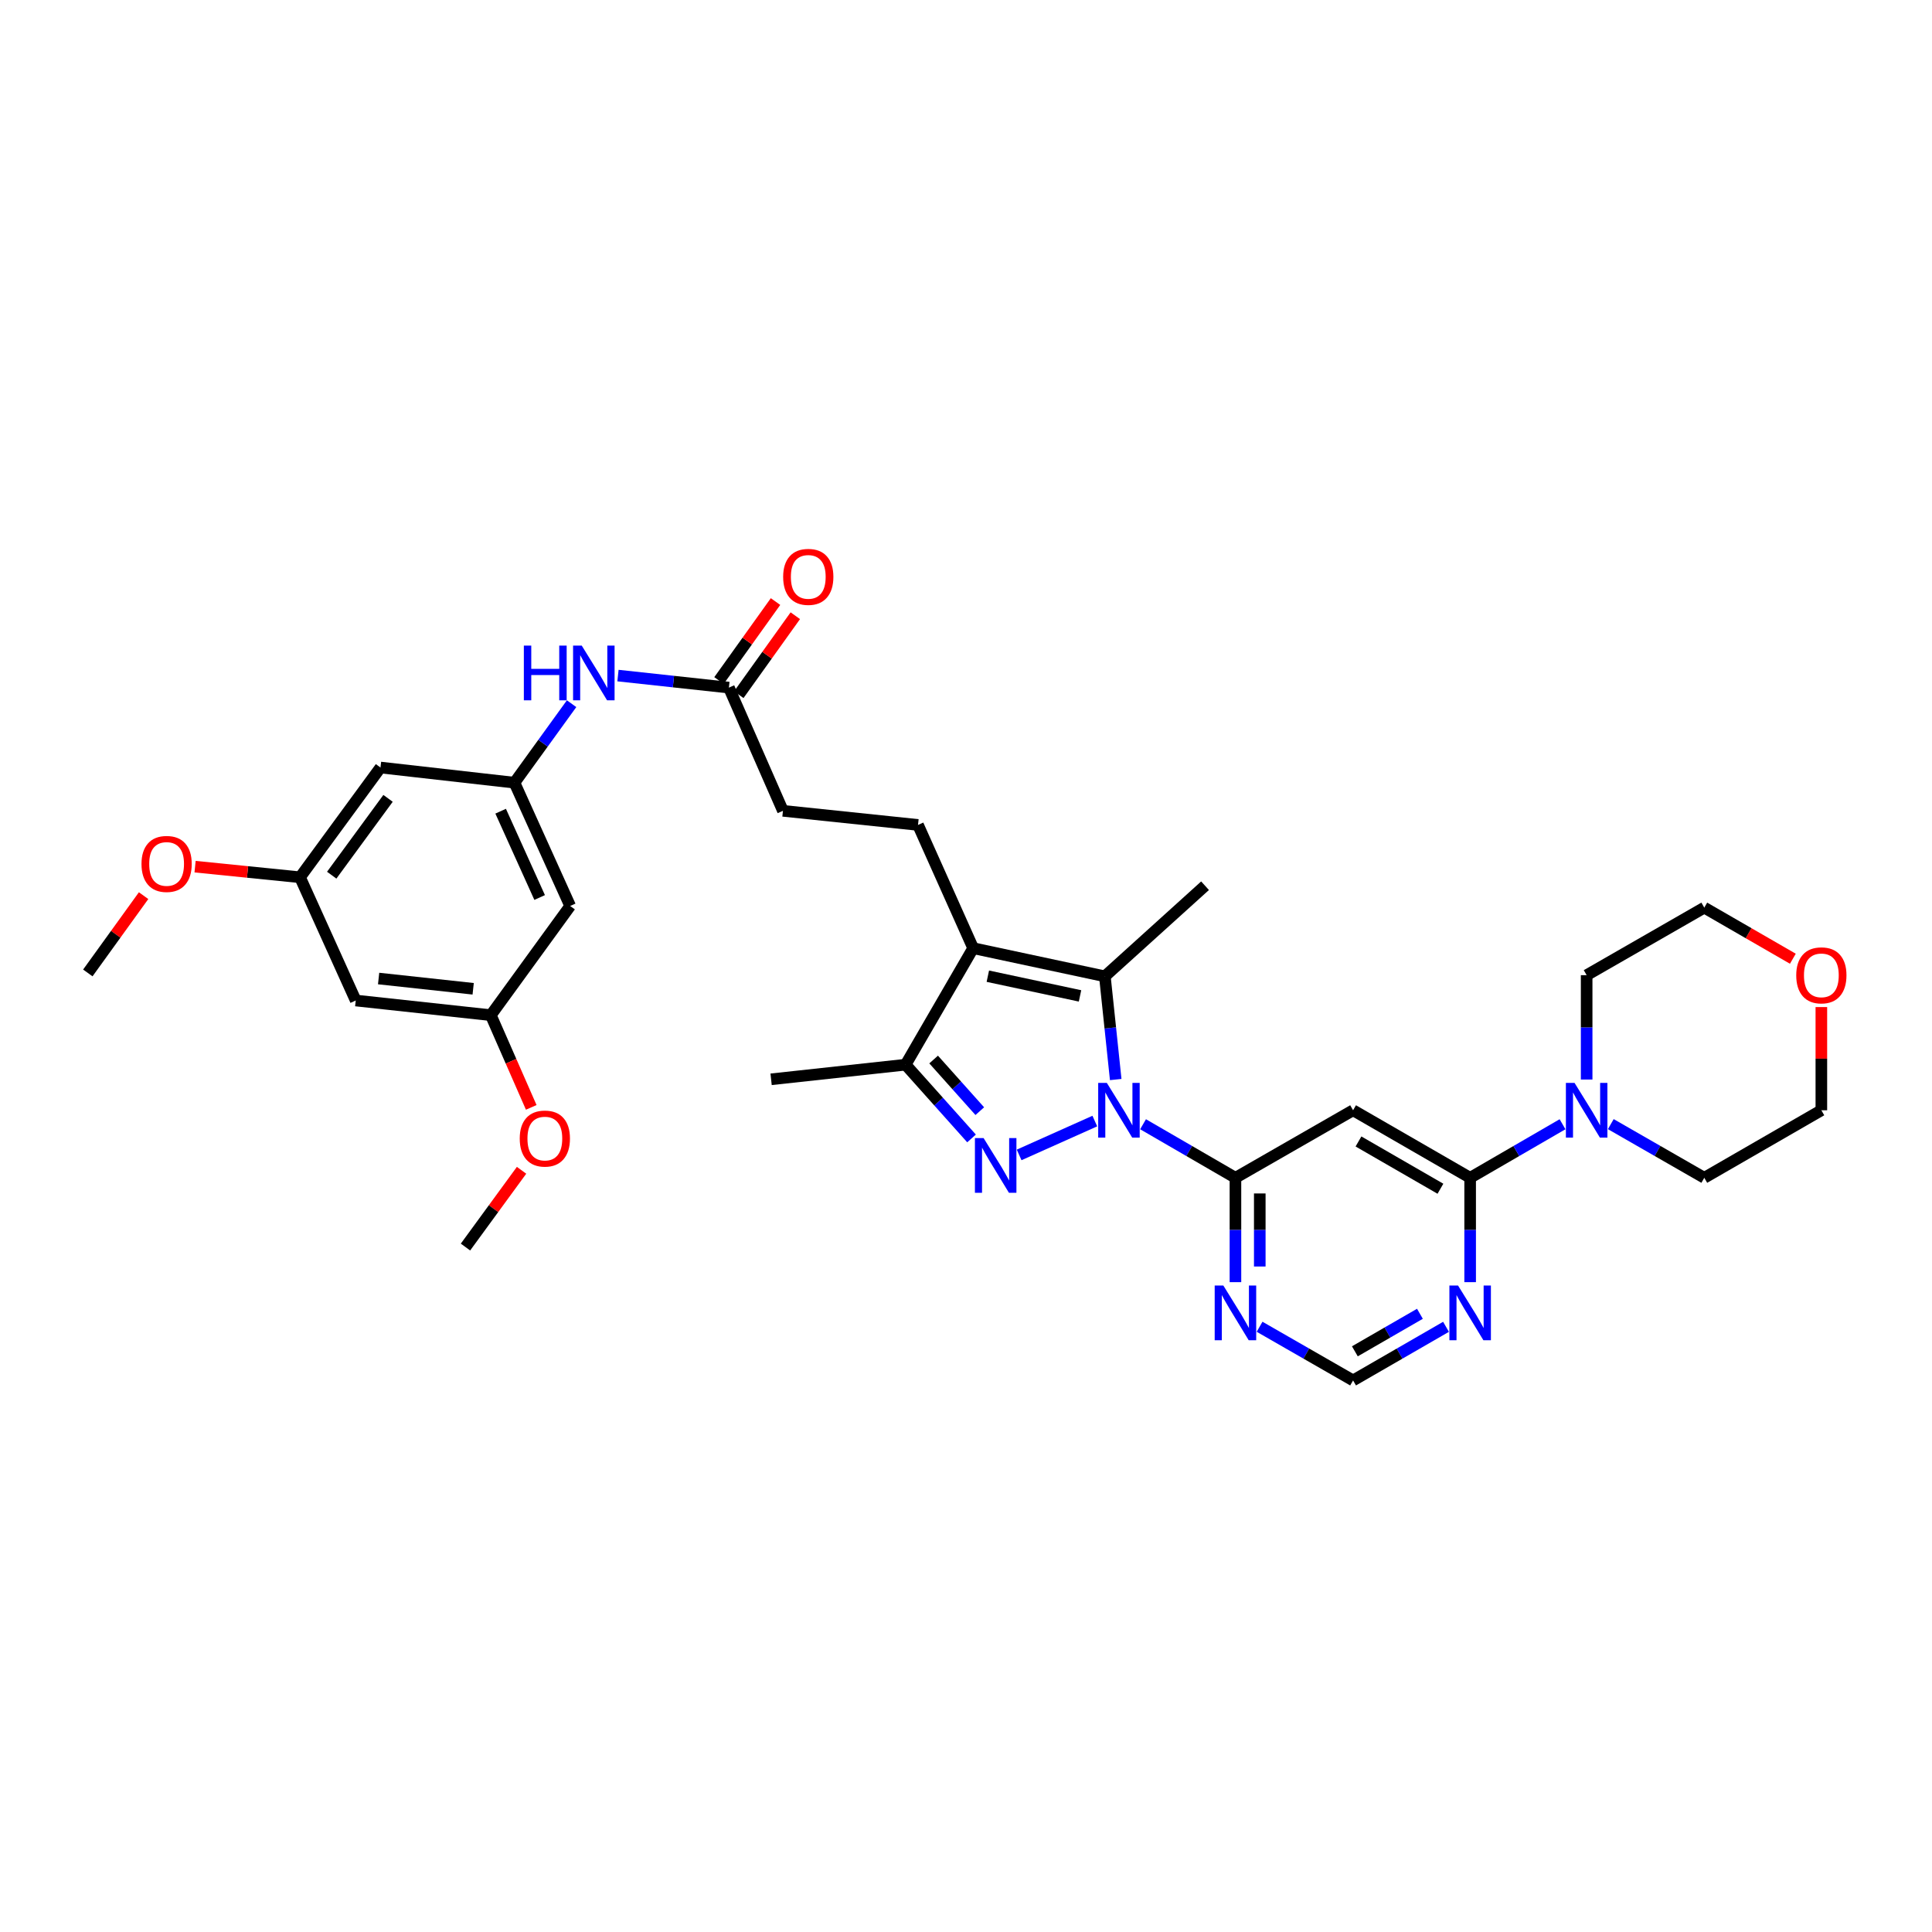 <?xml version='1.0' encoding='iso-8859-1'?>
<svg version='1.1' baseProfile='full'
              xmlns='http://www.w3.org/2000/svg'
                      xmlns:rdkit='http://www.rdkit.org/xml'
                      xmlns:xlink='http://www.w3.org/1999/xlink'
                  xml:space='preserve'
width='1000px' height='1000px' viewBox='0 0 1000 1000'>
<!-- END OF HEADER -->
<rect style='opacity:1.0;fill:#FFFFFF;stroke:none' width='1000' height='1000' x='0' y='0'> </rect>
<path class='bond-0' d='M 566.676,580.259 L 527.503,597.785' style='fill:none;fill-rule:evenodd;stroke:#0000FF;stroke-width:6px;stroke-linecap:butt;stroke-linejoin:miter;stroke-opacity:1' />
<path class='bond-1' d='M 577.491,558.769 L 574.683,532.058' style='fill:none;fill-rule:evenodd;stroke:#0000FF;stroke-width:6px;stroke-linecap:butt;stroke-linejoin:miter;stroke-opacity:1' />
<path class='bond-1' d='M 574.683,532.058 L 571.874,505.347' style='fill:none;fill-rule:evenodd;stroke:#000000;stroke-width:6px;stroke-linecap:butt;stroke-linejoin:miter;stroke-opacity:1' />
<path class='bond-3' d='M 591.646,581.907 L 615.555,595.767' style='fill:none;fill-rule:evenodd;stroke:#0000FF;stroke-width:6px;stroke-linecap:butt;stroke-linejoin:miter;stroke-opacity:1' />
<path class='bond-3' d='M 615.555,595.767 L 639.464,609.628' style='fill:none;fill-rule:evenodd;stroke:#000000;stroke-width:6px;stroke-linecap:butt;stroke-linejoin:miter;stroke-opacity:1' />
<path class='bond-4' d='M 502.869,589.251 L 485.805,570.163' style='fill:none;fill-rule:evenodd;stroke:#0000FF;stroke-width:6px;stroke-linecap:butt;stroke-linejoin:miter;stroke-opacity:1' />
<path class='bond-4' d='M 485.805,570.163 L 468.74,551.076' style='fill:none;fill-rule:evenodd;stroke:#000000;stroke-width:6px;stroke-linecap:butt;stroke-linejoin:miter;stroke-opacity:1' />
<path class='bond-4' d='M 507.137,575.132 L 495.192,561.771' style='fill:none;fill-rule:evenodd;stroke:#0000FF;stroke-width:6px;stroke-linecap:butt;stroke-linejoin:miter;stroke-opacity:1' />
<path class='bond-4' d='M 495.192,561.771 L 483.247,548.41' style='fill:none;fill-rule:evenodd;stroke:#000000;stroke-width:6px;stroke-linecap:butt;stroke-linejoin:miter;stroke-opacity:1' />
<path class='bond-2' d='M 571.874,505.347 L 503.711,490.775' style='fill:none;fill-rule:evenodd;stroke:#000000;stroke-width:6px;stroke-linecap:butt;stroke-linejoin:miter;stroke-opacity:1' />
<path class='bond-2' d='M 559.017,515.475 L 511.303,505.275' style='fill:none;fill-rule:evenodd;stroke:#000000;stroke-width:6px;stroke-linecap:butt;stroke-linejoin:miter;stroke-opacity:1' />
<path class='bond-23' d='M 571.874,505.347 L 623.731,458.449' style='fill:none;fill-rule:evenodd;stroke:#000000;stroke-width:6px;stroke-linecap:butt;stroke-linejoin:miter;stroke-opacity:1' />
<path class='bond-10' d='M 503.711,490.775 L 475.162,426.984' style='fill:none;fill-rule:evenodd;stroke:#000000;stroke-width:6px;stroke-linecap:butt;stroke-linejoin:miter;stroke-opacity:1' />
<path class='bond-33' d='M 503.711,490.775 L 468.74,551.076' style='fill:none;fill-rule:evenodd;stroke:#000000;stroke-width:6px;stroke-linecap:butt;stroke-linejoin:miter;stroke-opacity:1' />
<path class='bond-6' d='M 639.464,609.628 L 700.352,574.671' style='fill:none;fill-rule:evenodd;stroke:#000000;stroke-width:6px;stroke-linecap:butt;stroke-linejoin:miter;stroke-opacity:1' />
<path class='bond-8' d='M 639.464,609.628 L 639.464,636.637' style='fill:none;fill-rule:evenodd;stroke:#000000;stroke-width:6px;stroke-linecap:butt;stroke-linejoin:miter;stroke-opacity:1' />
<path class='bond-8' d='M 639.464,636.637 L 639.464,663.646' style='fill:none;fill-rule:evenodd;stroke:#0000FF;stroke-width:6px;stroke-linecap:butt;stroke-linejoin:miter;stroke-opacity:1' />
<path class='bond-8' d='M 652.056,617.73 L 652.056,636.637' style='fill:none;fill-rule:evenodd;stroke:#000000;stroke-width:6px;stroke-linecap:butt;stroke-linejoin:miter;stroke-opacity:1' />
<path class='bond-8' d='M 652.056,636.637 L 652.056,655.543' style='fill:none;fill-rule:evenodd;stroke:#0000FF;stroke-width:6px;stroke-linecap:butt;stroke-linejoin:miter;stroke-opacity:1' />
<path class='bond-24' d='M 468.74,551.076 L 399.122,558.645' style='fill:none;fill-rule:evenodd;stroke:#000000;stroke-width:6px;stroke-linecap:butt;stroke-linejoin:miter;stroke-opacity:1' />
<path class='bond-5' d='M 760.946,609.628 L 700.352,574.671' style='fill:none;fill-rule:evenodd;stroke:#000000;stroke-width:6px;stroke-linecap:butt;stroke-linejoin:miter;stroke-opacity:1' />
<path class='bond-5' d='M 745.565,615.291 L 703.149,590.822' style='fill:none;fill-rule:evenodd;stroke:#000000;stroke-width:6px;stroke-linecap:butt;stroke-linejoin:miter;stroke-opacity:1' />
<path class='bond-7' d='M 760.946,609.628 L 784.855,595.767' style='fill:none;fill-rule:evenodd;stroke:#000000;stroke-width:6px;stroke-linecap:butt;stroke-linejoin:miter;stroke-opacity:1' />
<path class='bond-7' d='M 784.855,595.767 L 808.764,581.907' style='fill:none;fill-rule:evenodd;stroke:#0000FF;stroke-width:6px;stroke-linecap:butt;stroke-linejoin:miter;stroke-opacity:1' />
<path class='bond-34' d='M 760.946,609.628 L 760.946,636.637' style='fill:none;fill-rule:evenodd;stroke:#000000;stroke-width:6px;stroke-linecap:butt;stroke-linejoin:miter;stroke-opacity:1' />
<path class='bond-34' d='M 760.946,636.637 L 760.946,663.646' style='fill:none;fill-rule:evenodd;stroke:#0000FF;stroke-width:6px;stroke-linecap:butt;stroke-linejoin:miter;stroke-opacity:1' />
<path class='bond-27' d='M 833.742,581.845 L 857.938,595.736' style='fill:none;fill-rule:evenodd;stroke:#0000FF;stroke-width:6px;stroke-linecap:butt;stroke-linejoin:miter;stroke-opacity:1' />
<path class='bond-27' d='M 857.938,595.736 L 882.135,609.628' style='fill:none;fill-rule:evenodd;stroke:#000000;stroke-width:6px;stroke-linecap:butt;stroke-linejoin:miter;stroke-opacity:1' />
<path class='bond-28' d='M 821.247,558.763 L 821.247,531.758' style='fill:none;fill-rule:evenodd;stroke:#0000FF;stroke-width:6px;stroke-linecap:butt;stroke-linejoin:miter;stroke-opacity:1' />
<path class='bond-28' d='M 821.247,531.758 L 821.247,504.752' style='fill:none;fill-rule:evenodd;stroke:#000000;stroke-width:6px;stroke-linecap:butt;stroke-linejoin:miter;stroke-opacity:1' />
<path class='bond-14' d='M 651.959,686.727 L 676.155,700.619' style='fill:none;fill-rule:evenodd;stroke:#0000FF;stroke-width:6px;stroke-linecap:butt;stroke-linejoin:miter;stroke-opacity:1' />
<path class='bond-14' d='M 676.155,700.619 L 700.352,714.51' style='fill:none;fill-rule:evenodd;stroke:#000000;stroke-width:6px;stroke-linecap:butt;stroke-linejoin:miter;stroke-opacity:1' />
<path class='bond-9' d='M 748.457,686.758 L 724.405,700.634' style='fill:none;fill-rule:evenodd;stroke:#0000FF;stroke-width:6px;stroke-linecap:butt;stroke-linejoin:miter;stroke-opacity:1' />
<path class='bond-9' d='M 724.405,700.634 L 700.352,714.51' style='fill:none;fill-rule:evenodd;stroke:#000000;stroke-width:6px;stroke-linecap:butt;stroke-linejoin:miter;stroke-opacity:1' />
<path class='bond-9' d='M 734.949,680.014 L 718.113,689.727' style='fill:none;fill-rule:evenodd;stroke:#0000FF;stroke-width:6px;stroke-linecap:butt;stroke-linejoin:miter;stroke-opacity:1' />
<path class='bond-9' d='M 718.113,689.727 L 701.276,699.44' style='fill:none;fill-rule:evenodd;stroke:#000000;stroke-width:6px;stroke-linecap:butt;stroke-linejoin:miter;stroke-opacity:1' />
<path class='bond-22' d='M 475.162,426.984 L 405.25,419.681' style='fill:none;fill-rule:evenodd;stroke:#000000;stroke-width:6px;stroke-linecap:butt;stroke-linejoin:miter;stroke-opacity:1' />
<path class='bond-11' d='M 266.286,405.116 L 281.07,384.675' style='fill:none;fill-rule:evenodd;stroke:#000000;stroke-width:6px;stroke-linecap:butt;stroke-linejoin:miter;stroke-opacity:1' />
<path class='bond-11' d='M 281.07,384.675 L 295.855,364.233' style='fill:none;fill-rule:evenodd;stroke:#0000FF;stroke-width:6px;stroke-linecap:butt;stroke-linejoin:miter;stroke-opacity:1' />
<path class='bond-15' d='M 266.286,405.116 L 295.121,468.936' style='fill:none;fill-rule:evenodd;stroke:#000000;stroke-width:6px;stroke-linecap:butt;stroke-linejoin:miter;stroke-opacity:1' />
<path class='bond-15' d='M 259.136,419.874 L 279.321,464.547' style='fill:none;fill-rule:evenodd;stroke:#000000;stroke-width:6px;stroke-linecap:butt;stroke-linejoin:miter;stroke-opacity:1' />
<path class='bond-16' d='M 266.286,405.116 L 196.94,397.268' style='fill:none;fill-rule:evenodd;stroke:#000000;stroke-width:6px;stroke-linecap:butt;stroke-linejoin:miter;stroke-opacity:1' />
<path class='bond-12' d='M 377.275,355.904 L 405.25,419.681' style='fill:none;fill-rule:evenodd;stroke:#000000;stroke-width:6px;stroke-linecap:butt;stroke-linejoin:miter;stroke-opacity:1' />
<path class='bond-13' d='M 377.275,355.904 L 348.568,352.79' style='fill:none;fill-rule:evenodd;stroke:#000000;stroke-width:6px;stroke-linecap:butt;stroke-linejoin:miter;stroke-opacity:1' />
<path class='bond-13' d='M 348.568,352.79 L 319.861,349.676' style='fill:none;fill-rule:evenodd;stroke:#0000FF;stroke-width:6px;stroke-linecap:butt;stroke-linejoin:miter;stroke-opacity:1' />
<path class='bond-20' d='M 382.395,359.568 L 397.023,339.132' style='fill:none;fill-rule:evenodd;stroke:#000000;stroke-width:6px;stroke-linecap:butt;stroke-linejoin:miter;stroke-opacity:1' />
<path class='bond-20' d='M 397.023,339.132 L 411.651,318.695' style='fill:none;fill-rule:evenodd;stroke:#FF0000;stroke-width:6px;stroke-linecap:butt;stroke-linejoin:miter;stroke-opacity:1' />
<path class='bond-20' d='M 372.156,352.239 L 386.784,331.803' style='fill:none;fill-rule:evenodd;stroke:#000000;stroke-width:6px;stroke-linecap:butt;stroke-linejoin:miter;stroke-opacity:1' />
<path class='bond-20' d='M 386.784,331.803 L 401.412,311.366' style='fill:none;fill-rule:evenodd;stroke:#FF0000;stroke-width:6px;stroke-linecap:butt;stroke-linejoin:miter;stroke-opacity:1' />
<path class='bond-17' d='M 295.121,468.936 L 254.044,525.452' style='fill:none;fill-rule:evenodd;stroke:#000000;stroke-width:6px;stroke-linecap:butt;stroke-linejoin:miter;stroke-opacity:1' />
<path class='bond-18' d='M 196.94,397.268 L 155.29,454.07' style='fill:none;fill-rule:evenodd;stroke:#000000;stroke-width:6px;stroke-linecap:butt;stroke-linejoin:miter;stroke-opacity:1' />
<path class='bond-18' d='M 200.847,413.234 L 171.692,452.996' style='fill:none;fill-rule:evenodd;stroke:#000000;stroke-width:6px;stroke-linecap:butt;stroke-linejoin:miter;stroke-opacity:1' />
<path class='bond-25' d='M 254.044,525.452 L 264.507,549.313' style='fill:none;fill-rule:evenodd;stroke:#000000;stroke-width:6px;stroke-linecap:butt;stroke-linejoin:miter;stroke-opacity:1' />
<path class='bond-25' d='M 264.507,549.313 L 274.969,573.175' style='fill:none;fill-rule:evenodd;stroke:#FF0000;stroke-width:6px;stroke-linecap:butt;stroke-linejoin:miter;stroke-opacity:1' />
<path class='bond-36' d='M 254.044,525.452 L 184.125,517.862' style='fill:none;fill-rule:evenodd;stroke:#000000;stroke-width:6px;stroke-linecap:butt;stroke-linejoin:miter;stroke-opacity:1' />
<path class='bond-36' d='M 244.915,511.795 L 195.972,506.482' style='fill:none;fill-rule:evenodd;stroke:#000000;stroke-width:6px;stroke-linecap:butt;stroke-linejoin:miter;stroke-opacity:1' />
<path class='bond-19' d='M 155.29,454.07 L 184.125,517.862' style='fill:none;fill-rule:evenodd;stroke:#000000;stroke-width:6px;stroke-linecap:butt;stroke-linejoin:miter;stroke-opacity:1' />
<path class='bond-26' d='M 155.29,454.07 L 128.131,451.325' style='fill:none;fill-rule:evenodd;stroke:#000000;stroke-width:6px;stroke-linecap:butt;stroke-linejoin:miter;stroke-opacity:1' />
<path class='bond-26' d='M 128.131,451.325 L 100.973,448.579' style='fill:none;fill-rule:evenodd;stroke:#FF0000;stroke-width:6px;stroke-linecap:butt;stroke-linejoin:miter;stroke-opacity:1' />
<path class='bond-21' d='M 927.98,496.242 L 905.058,483.016' style='fill:none;fill-rule:evenodd;stroke:#FF0000;stroke-width:6px;stroke-linecap:butt;stroke-linejoin:miter;stroke-opacity:1' />
<path class='bond-21' d='M 905.058,483.016 L 882.135,469.789' style='fill:none;fill-rule:evenodd;stroke:#000000;stroke-width:6px;stroke-linecap:butt;stroke-linejoin:miter;stroke-opacity:1' />
<path class='bond-35' d='M 942.729,521.26 L 942.729,547.966' style='fill:none;fill-rule:evenodd;stroke:#FF0000;stroke-width:6px;stroke-linecap:butt;stroke-linejoin:miter;stroke-opacity:1' />
<path class='bond-35' d='M 942.729,547.966 L 942.729,574.671' style='fill:none;fill-rule:evenodd;stroke:#000000;stroke-width:6px;stroke-linecap:butt;stroke-linejoin:miter;stroke-opacity:1' />
<path class='bond-32' d='M 269.959,605.737 L 255.447,625.604' style='fill:none;fill-rule:evenodd;stroke:#FF0000;stroke-width:6px;stroke-linecap:butt;stroke-linejoin:miter;stroke-opacity:1' />
<path class='bond-32' d='M 255.447,625.604 L 240.935,645.472' style='fill:none;fill-rule:evenodd;stroke:#000000;stroke-width:6px;stroke-linecap:butt;stroke-linejoin:miter;stroke-opacity:1' />
<path class='bond-31' d='M 74.327,463.591 L 59.891,483.591' style='fill:none;fill-rule:evenodd;stroke:#FF0000;stroke-width:6px;stroke-linecap:butt;stroke-linejoin:miter;stroke-opacity:1' />
<path class='bond-31' d='M 59.891,483.591 L 45.455,503.591' style='fill:none;fill-rule:evenodd;stroke:#000000;stroke-width:6px;stroke-linecap:butt;stroke-linejoin:miter;stroke-opacity:1' />
<path class='bond-30' d='M 882.135,609.628 L 942.729,574.671' style='fill:none;fill-rule:evenodd;stroke:#000000;stroke-width:6px;stroke-linecap:butt;stroke-linejoin:miter;stroke-opacity:1' />
<path class='bond-29' d='M 821.247,504.752 L 882.135,469.789' style='fill:none;fill-rule:evenodd;stroke:#000000;stroke-width:6px;stroke-linecap:butt;stroke-linejoin:miter;stroke-opacity:1' />
<path  class='atom-0' d='M 572.903 560.511
L 582.183 575.511
Q 583.103 576.991, 584.583 579.671
Q 586.063 582.351, 586.143 582.511
L 586.143 560.511
L 589.903 560.511
L 589.903 588.831
L 586.023 588.831
L 576.063 572.431
Q 574.903 570.511, 573.663 568.311
Q 572.463 566.111, 572.103 565.431
L 572.103 588.831
L 568.423 588.831
L 568.423 560.511
L 572.903 560.511
' fill='#0000FF'/>
<path  class='atom-1' d='M 509.098 589.06
L 518.378 604.06
Q 519.298 605.54, 520.778 608.22
Q 522.258 610.9, 522.338 611.06
L 522.338 589.06
L 526.098 589.06
L 526.098 617.38
L 522.218 617.38
L 512.258 600.98
Q 511.098 599.06, 509.858 596.86
Q 508.658 594.66, 508.298 593.98
L 508.298 617.38
L 504.618 617.38
L 504.618 589.06
L 509.098 589.06
' fill='#0000FF'/>
<path  class='atom-8' d='M 814.987 560.511
L 824.267 575.511
Q 825.187 576.991, 826.667 579.671
Q 828.147 582.351, 828.227 582.511
L 828.227 560.511
L 831.987 560.511
L 831.987 588.831
L 828.107 588.831
L 818.147 572.431
Q 816.987 570.511, 815.747 568.311
Q 814.547 566.111, 814.187 565.431
L 814.187 588.831
L 810.507 588.831
L 810.507 560.511
L 814.987 560.511
' fill='#0000FF'/>
<path  class='atom-9' d='M 633.204 665.394
L 642.484 680.394
Q 643.404 681.874, 644.884 684.554
Q 646.364 687.234, 646.444 687.394
L 646.444 665.394
L 650.204 665.394
L 650.204 693.714
L 646.324 693.714
L 636.364 677.314
Q 635.204 675.394, 633.964 673.194
Q 632.764 670.994, 632.404 670.314
L 632.404 693.714
L 628.724 693.714
L 628.724 665.394
L 633.204 665.394
' fill='#0000FF'/>
<path  class='atom-10' d='M 754.686 665.394
L 763.966 680.394
Q 764.886 681.874, 766.366 684.554
Q 767.846 687.234, 767.926 687.394
L 767.926 665.394
L 771.686 665.394
L 771.686 693.714
L 767.806 693.714
L 757.846 677.314
Q 756.686 675.394, 755.446 673.194
Q 754.246 670.994, 753.886 670.314
L 753.886 693.714
L 750.206 693.714
L 750.206 665.394
L 754.686 665.394
' fill='#0000FF'/>
<path  class='atom-14' d='M 271.143 334.161
L 274.983 334.161
L 274.983 346.201
L 289.463 346.201
L 289.463 334.161
L 293.303 334.161
L 293.303 362.481
L 289.463 362.481
L 289.463 349.401
L 274.983 349.401
L 274.983 362.481
L 271.143 362.481
L 271.143 334.161
' fill='#0000FF'/>
<path  class='atom-14' d='M 301.103 334.161
L 310.383 349.161
Q 311.303 350.641, 312.783 353.321
Q 314.263 356.001, 314.343 356.161
L 314.343 334.161
L 318.103 334.161
L 318.103 362.481
L 314.223 362.481
L 304.263 346.081
Q 303.103 344.161, 301.863 341.961
Q 300.663 339.761, 300.303 339.081
L 300.303 362.481
L 296.623 362.481
L 296.623 334.161
L 301.103 334.161
' fill='#0000FF'/>
<path  class='atom-21' d='M 405.359 298.586
Q 405.359 291.786, 408.719 287.986
Q 412.079 284.186, 418.359 284.186
Q 424.639 284.186, 427.999 287.986
Q 431.359 291.786, 431.359 298.586
Q 431.359 305.466, 427.959 309.386
Q 424.559 313.266, 418.359 313.266
Q 412.119 313.266, 408.719 309.386
Q 405.359 305.506, 405.359 298.586
M 418.359 310.066
Q 422.679 310.066, 424.999 307.186
Q 427.359 304.266, 427.359 298.586
Q 427.359 293.026, 424.999 290.226
Q 422.679 287.386, 418.359 287.386
Q 414.039 287.386, 411.679 290.186
Q 409.359 292.986, 409.359 298.586
Q 409.359 304.306, 411.679 307.186
Q 414.039 310.066, 418.359 310.066
' fill='#FF0000'/>
<path  class='atom-22' d='M 929.729 504.832
Q 929.729 498.032, 933.089 494.232
Q 936.449 490.432, 942.729 490.432
Q 949.009 490.432, 952.369 494.232
Q 955.729 498.032, 955.729 504.832
Q 955.729 511.712, 952.329 515.632
Q 948.929 519.512, 942.729 519.512
Q 936.489 519.512, 933.089 515.632
Q 929.729 511.752, 929.729 504.832
M 942.729 516.312
Q 947.049 516.312, 949.369 513.432
Q 951.729 510.512, 951.729 504.832
Q 951.729 499.272, 949.369 496.472
Q 947.049 493.632, 942.729 493.632
Q 938.409 493.632, 936.049 496.432
Q 933.729 499.232, 933.729 504.832
Q 933.729 510.552, 936.049 513.432
Q 938.409 516.312, 942.729 516.312
' fill='#FF0000'/>
<path  class='atom-26' d='M 269.012 589.316
Q 269.012 582.516, 272.372 578.716
Q 275.732 574.916, 282.012 574.916
Q 288.292 574.916, 291.652 578.716
Q 295.012 582.516, 295.012 589.316
Q 295.012 596.196, 291.612 600.116
Q 288.212 603.996, 282.012 603.996
Q 275.772 603.996, 272.372 600.116
Q 269.012 596.236, 269.012 589.316
M 282.012 600.796
Q 286.332 600.796, 288.652 597.916
Q 291.012 594.996, 291.012 589.316
Q 291.012 583.756, 288.652 580.956
Q 286.332 578.116, 282.012 578.116
Q 277.692 578.116, 275.332 580.916
Q 273.012 583.716, 273.012 589.316
Q 273.012 595.036, 275.332 597.916
Q 277.692 600.796, 282.012 600.796
' fill='#FF0000'/>
<path  class='atom-27' d='M 73.238 447.169
Q 73.238 440.369, 76.598 436.569
Q 79.958 432.769, 86.238 432.769
Q 92.518 432.769, 95.878 436.569
Q 99.238 440.369, 99.238 447.169
Q 99.238 454.049, 95.838 457.969
Q 92.438 461.849, 86.238 461.849
Q 79.998 461.849, 76.598 457.969
Q 73.238 454.089, 73.238 447.169
M 86.238 458.649
Q 90.558 458.649, 92.878 455.769
Q 95.238 452.849, 95.238 447.169
Q 95.238 441.609, 92.878 438.809
Q 90.558 435.969, 86.238 435.969
Q 81.918 435.969, 79.558 438.769
Q 77.238 441.569, 77.238 447.169
Q 77.238 452.889, 79.558 455.769
Q 81.918 458.649, 86.238 458.649
' fill='#FF0000'/>
</svg>
